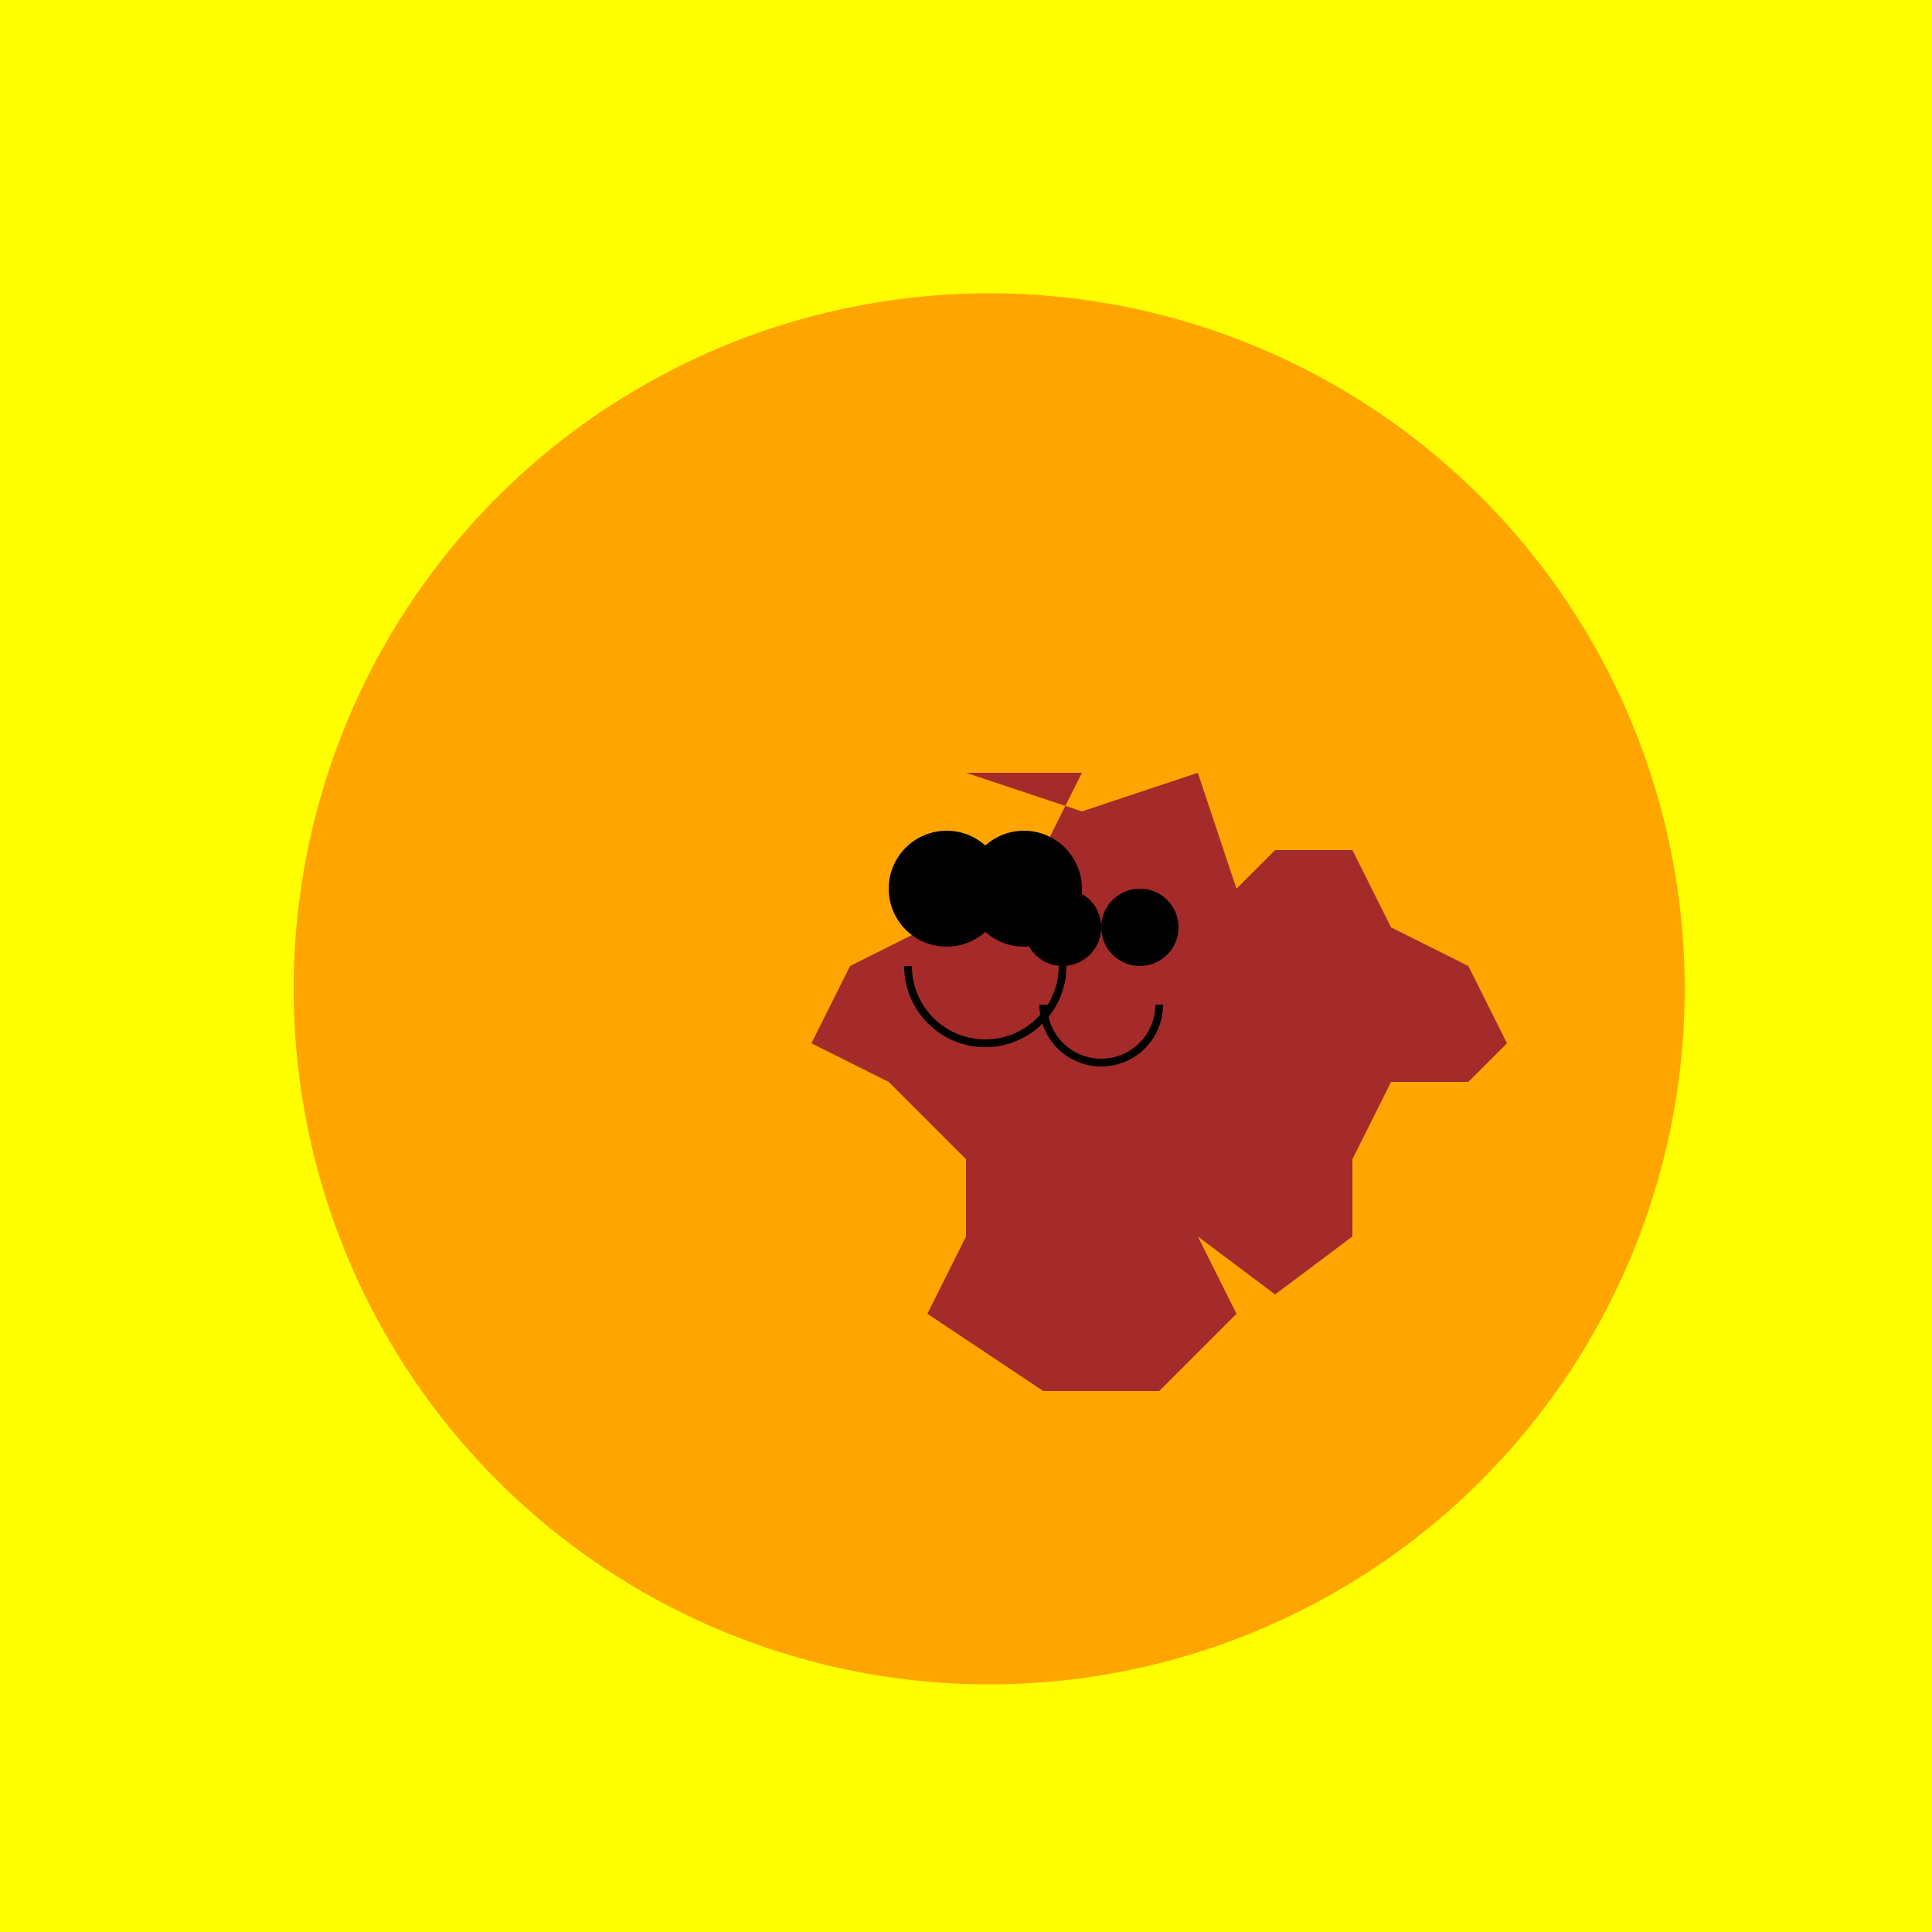 <!--

Generated by DrawGPT.
Free, open source, AI generated images in SVG, PNG, and HTML Canvas format.
https://drawgpt.ai

Created: 2023-09-26T23:01:46.517Z
Link: https://drawgpt.ai/prompt/69285/

-->
<svg xmlns="http://www.w3.org/2000/svg" xmlns:xlink="http://www.w3.org/1999/xlink" width="500" height="500"><defs/><g><rect fill="yellow" stroke="none" x="0" y="0" width="512" height="512"/><path fill="orange" stroke="none" paint-order="stroke fill markers" d=" M 436 256 A 180 180 0 1 1 436 255.82"/><path fill="brown" stroke="none" paint-order="stroke fill markers" d=" M 250 200 L 280 210 L 310 200 L 320 230 L 330 220 L 350 220 L 360 240 L 380 250 L 390 270 L 380 280 L 360 280 L 350 300 L 350 320 L 330 335 L 310 320 L 320 340 L 300 360 L 270 360 L 240 340 L 250 320 L 250 300 L 230 280 L 210 270 L 220 250 L 240 240 L 250 220 L 270 220 L 280 200"/><path fill="black" stroke="none" paint-order="stroke fill markers" d=" M 285 240 A 10 10 0 1 1 285 239.99"/><path fill="black" stroke="none" paint-order="stroke fill markers" d=" M 305 240 A 10 10 0 1 1 305 239.99"/><path fill="none" stroke="black" paint-order="fill stroke markers" d=" M 300 260 A 15 15 0 0 1 270 260" stroke-miterlimit="10" stroke-width="2" stroke-dasharray=""/><path fill="black" stroke="none" paint-order="stroke fill markers" d=" M 260 230 A 15 15 0 1 1 260 229.985"/><path fill="black" stroke="none" paint-order="stroke fill markers" d=" M 280 230 A 15 15 0 1 1 280 229.985"/><path fill="none" stroke="black" paint-order="fill stroke markers" d=" M 275 250 A 20 20 0 0 1 235 250" stroke-miterlimit="10" stroke-width="2" stroke-dasharray=""/></g></svg>